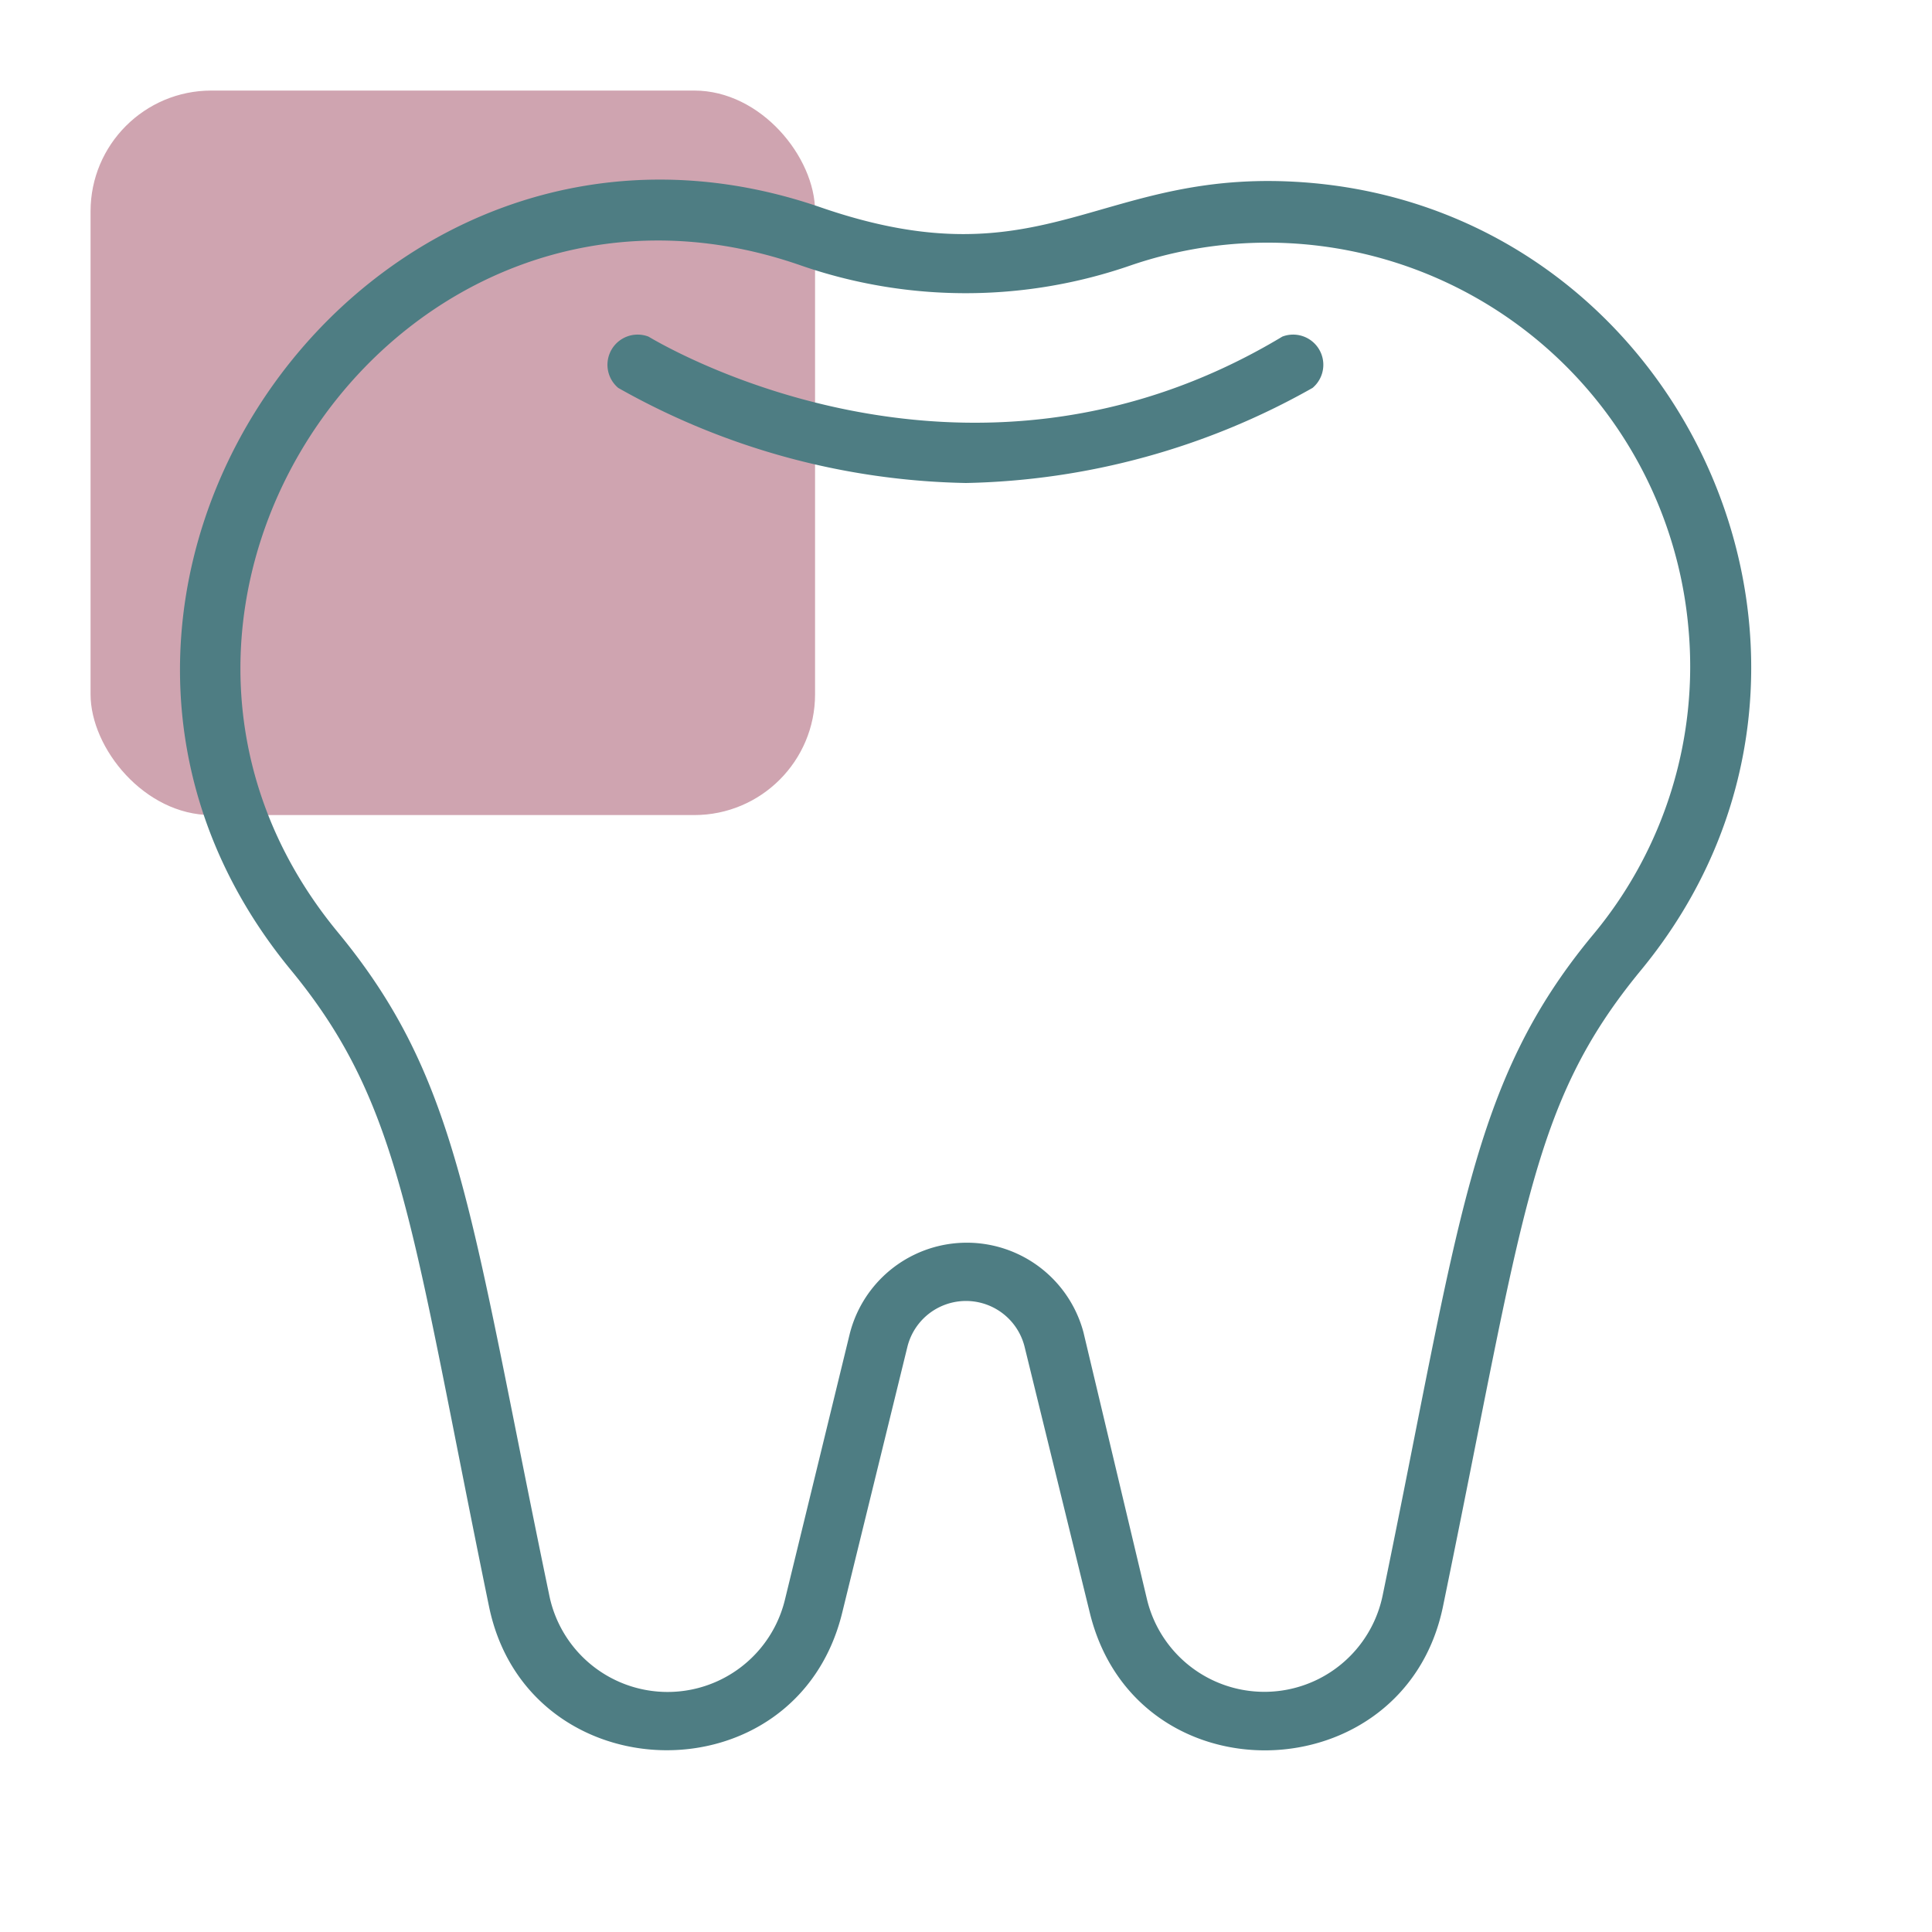 <svg xmlns="http://www.w3.org/2000/svg" version="1.1" xmlns:xlink="http://www.w3.org/1999/xlink" width="512" height="512" x="0" y="0" viewBox="0 0 64 64" style="enable-background:new 0 0 512 512" xml:space="preserve" class=""><g><rect width="24" height="24" x="3" y="3" fill="#cfa4b0" opacity="1" rx="4" data-original="#00aeee50"></rect><g fill="#1a4d7e"><path d="m36.1 53.42-2.16-8.81a2 2 0 0 0-3.88 0l-2.16 8.81c-1.52 6.22-10.42 6-11.7-.2-2.58-12.54-2.85-16.57-6.55-21.07-10.2-12.36 2.43-30.5 17.54-25.28 7.54 2.6 9.25-1.42 16.25-.81C56 7.17 62.61 22.14 54.35 32.15c-3.67 4.46-3.87 8.06-6.55 21.07-1.28 6.19-10.18 6.44-11.7.2zm-.21-9.29L38 53a4 4 0 0 0 7.8-.14c2.56-12.4 2.89-17 7-21.93a13.88 13.88 0 0 0 3.13-10.14 14 14 0 0 0-18.47-12 16.68 16.68 0 0 1-10.94 0C13.22 4.16 2.3 20.1 11.19 30.88c4.07 4.93 4.37 9.31 7 21.94A4 4 0 0 0 26 53l2.15-8.82a4 4 0 0 1 7.74-.05z" fill="#4e7d83" opacity="1" data-original="#1a4d7e" class=""></path><path d="M32 16a24.28 24.28 0 0 1-11.52-3.15 1 1 0 0 1 1-1.7c.15.08 10.39 6.38 21 0a1 1 0 0 1 1 1.7A24.28 24.28 0 0 1 32 16z" fill="#4e7d83" opacity="1" data-original="#1a4d7e" class=""></path></g></g></svg>